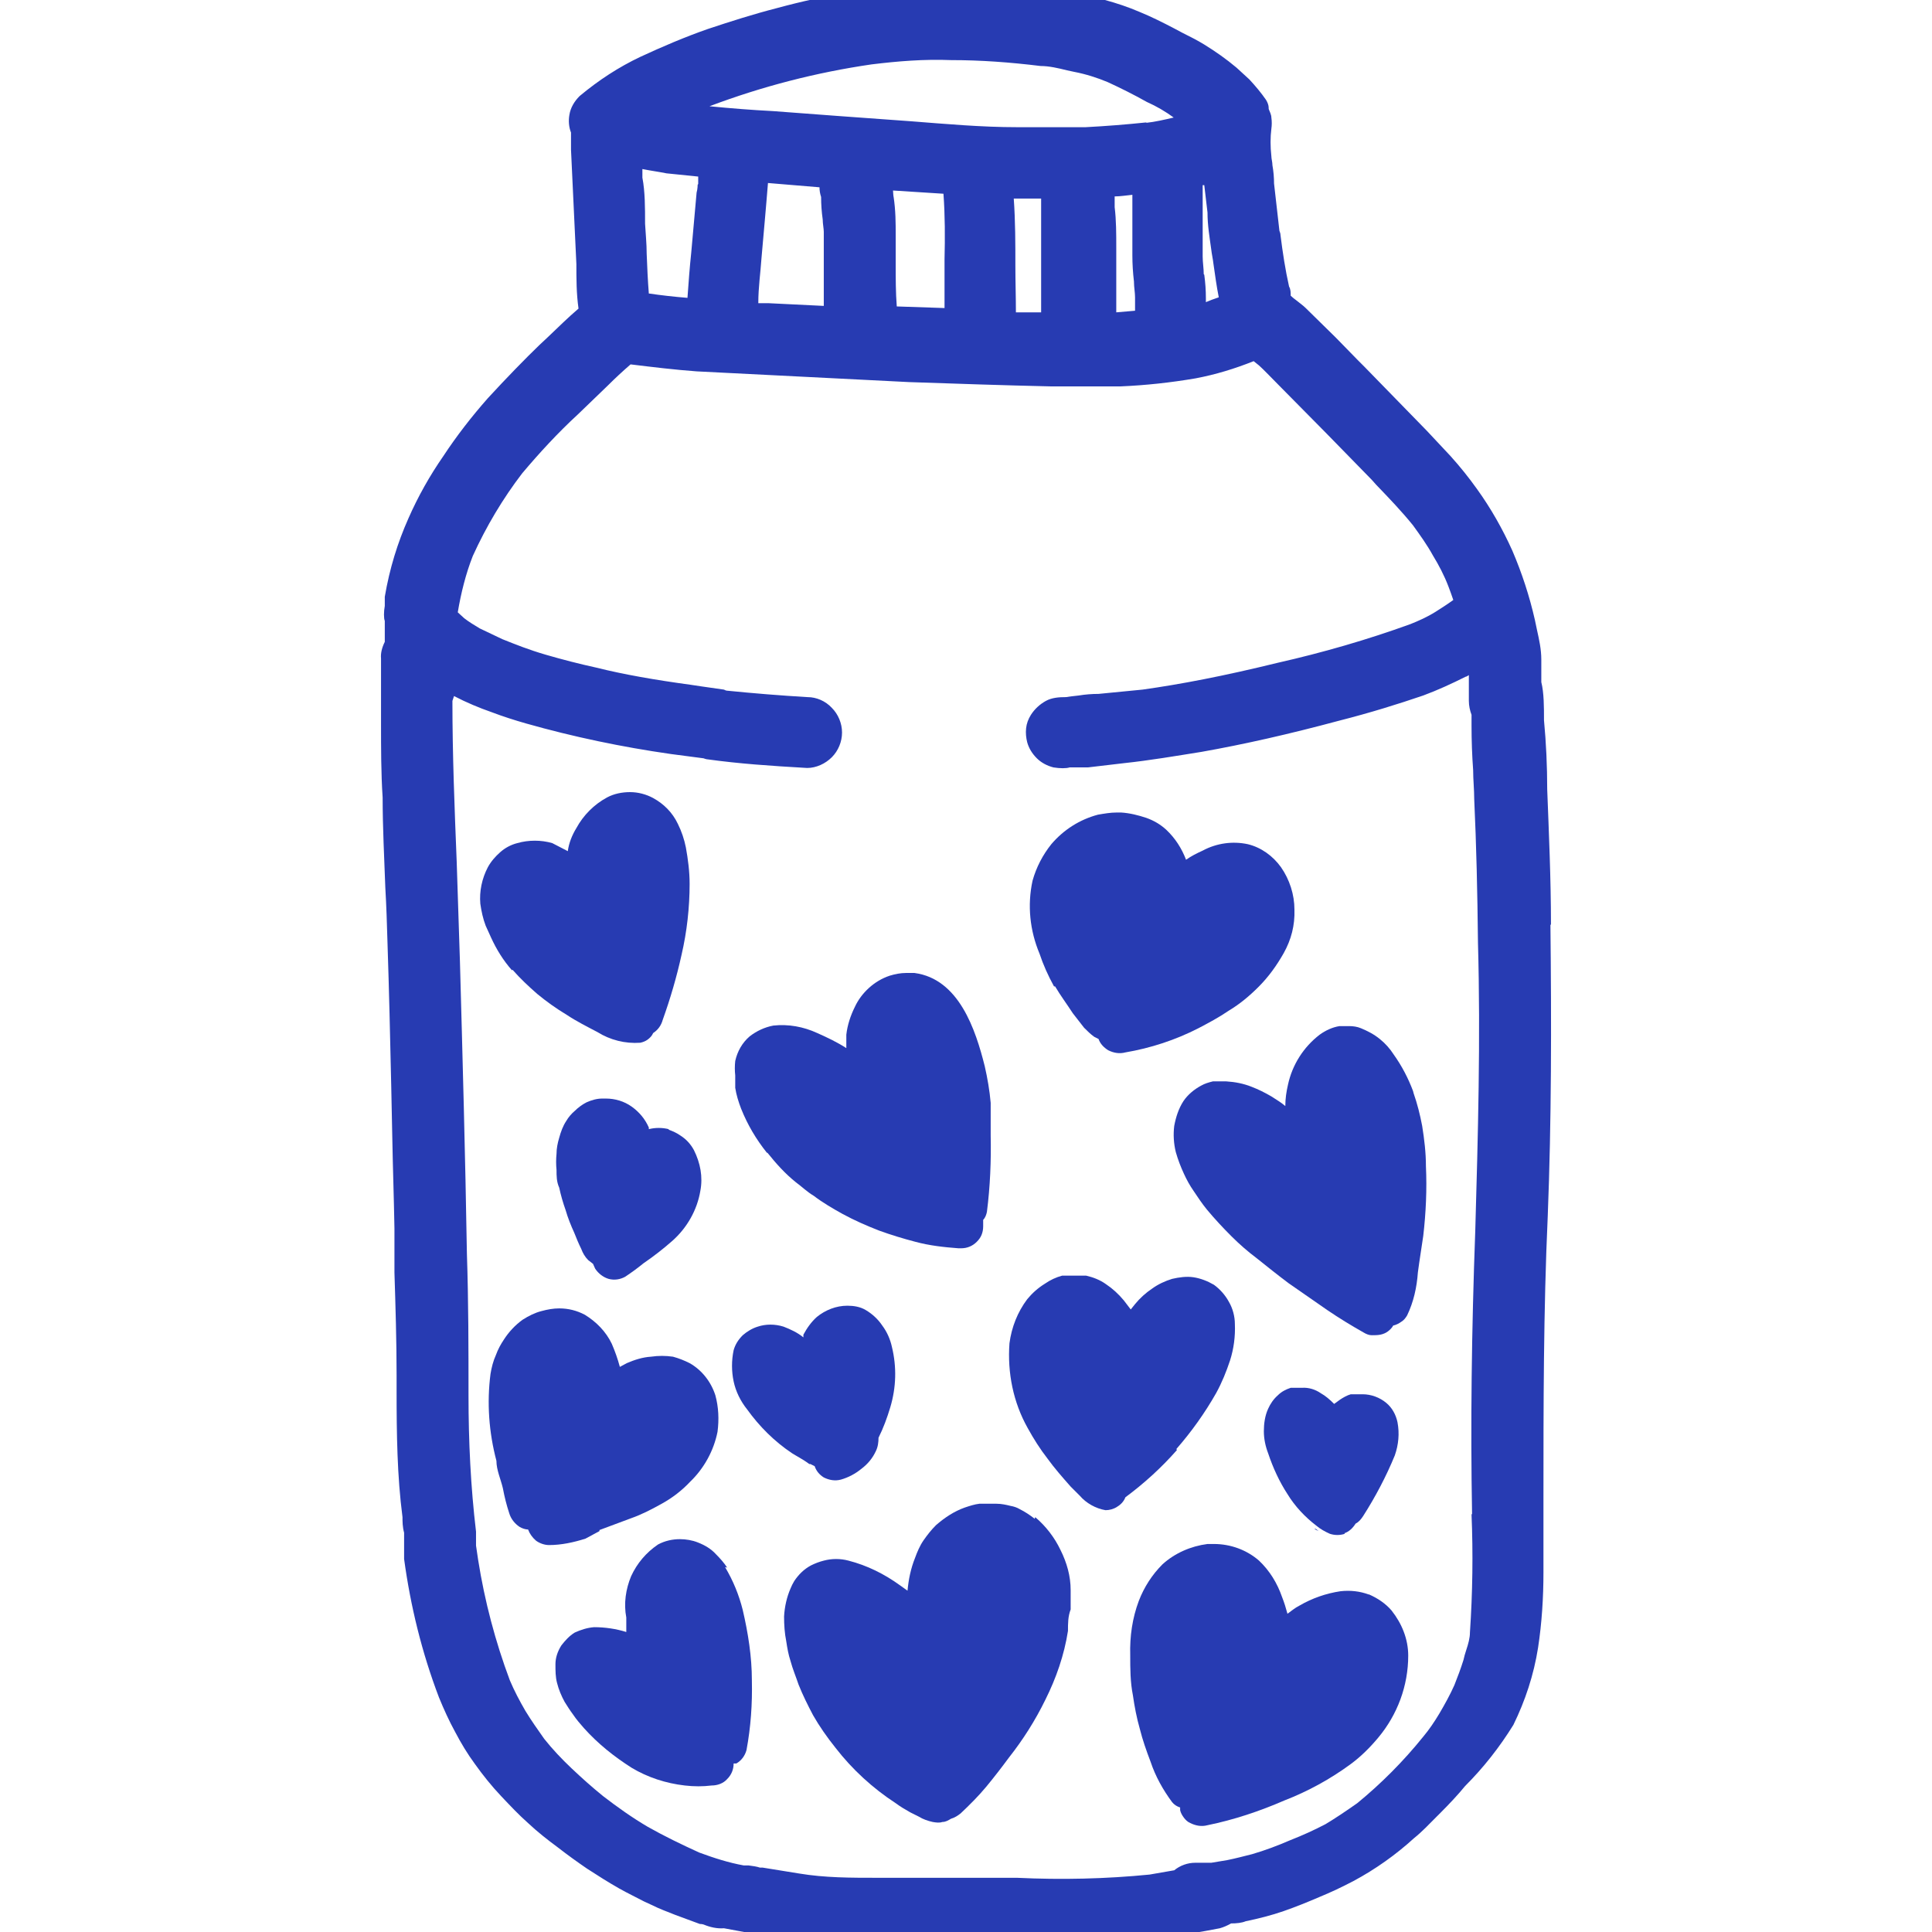 <?xml version="1.0" encoding="UTF-8"?>
<svg id="Layer_1" xmlns="http://www.w3.org/2000/svg" viewBox="0 0 36 36">
  <defs>
    <style>
      .cls-1 {
        fill: #273bb2;
      }
    </style>
  </defs>
  <path class="cls-1" d="M28.9,17.24c0-.87-.04-1.75-.07-2.53,0-.43-.02-.87-.06-1.29,0-.25,0-.51-.05-.71,0-.15,0-.29,0-.42,0-.19-.04-.37-.08-.55l-.04-.19c-.1-.44-.24-.87-.42-1.29-.18-.4-.4-.79-.66-1.15-.15-.21-.31-.41-.49-.61l-.44-.47c-.39-.4-.78-.8-1.17-1.2l-.12-.12c-.14-.14-.27-.28-.41-.42l-.56-.55c-.05-.05-.11-.09-.17-.14-.04-.03-.08-.06-.11-.09,0-.06,0-.12-.03-.17-.07-.31-.12-.64-.16-.96,0-.03-.01-.05-.02-.08l-.1-.88c0-.11-.01-.23-.03-.34,0-.06-.02-.12-.02-.17-.02-.18-.02-.35,0-.51.01-.07.01-.14,0-.21,0-.05-.03-.11-.05-.16v-.02c0-.05-.02-.1-.05-.15-.09-.13-.19-.25-.31-.38l-.24-.22c-.19-.16-.39-.3-.6-.43-.13-.08-.27-.15-.41-.22l-.15-.08c-.21-.11-.43-.22-.65-.31-.21-.09-.42-.16-.64-.22-.22-.06-.44-.09-.67-.13-.47-.08-.94-.13-1.4-.15h-1.31c-.48.02-.96.07-1.44.15-.39.06-.81.15-1.29.28-.43.11-.87.25-1.29.39-.43.15-.85.33-1.26.52-.4.19-.77.43-1.13.73-.1.1-.17.22-.19.35-.02.11-.01.23.03.33,0,.04,0,.08,0,.11,0,.07,0,.15,0,.21l.1,2.13c0,.27,0,.55.04.83-.2.17-.38.35-.57.53l-.16.15c-.25.24-.62.62-.96.99-.3.34-.58.7-.83,1.08-.25.36-.47.75-.65,1.16-.2.45-.35.93-.44,1.46v.17c-.02.11-.02.23,0,.28v.39c-.05.1-.08.21-.07.31v1.23c0,.41,0,.92.03,1.36,0,.56.03,1.12.05,1.68.02.34.03.67.04,1.01.03.9.05,1.78.07,2.68l.02.97c.01.56.03,1.12.04,1.69v.82c.02.63.04,1.28.04,1.91v.28c0,.82.01,1.6.11,2.37,0,.08,0,.18.03.29,0,.05,0,.11,0,.16,0,.03,0,.05,0,.06v.27c.12.88.33,1.74.65,2.58.09.22.19.44.3.64.11.21.23.41.37.6.15.21.31.41.49.6.18.19.32.34.5.5.17.16.36.31.55.45.18.14.36.27.55.4.2.13.39.25.6.37.16.09.31.16.46.24l.13.06c.16.08.3.13.45.19l.46.17s.04,0,.07.01c.12.05.25.08.38.07l1.13.21c.46.06.92.09,1.39.09h2.51c.23,0,.45,0,.68,0,.22,0,.45,0,.68,0s.47,0,.7-.02c.72-.05,1.44-.14,2.15-.28.07-.02.14-.05.21-.09.1,0,.2-.01.27-.04.24-.05.48-.11.71-.19.23-.08.45-.17.66-.26.22-.09.43-.19.64-.3.41-.22.79-.49,1.13-.8.15-.12.28-.26.41-.39l.08-.08c.16-.16.33-.34.46-.5.34-.34.64-.72.9-1.14.22-.45.38-.93.46-1.44.07-.46.1-.93.1-1.4v-1.36c0-1.73,0-3.52.08-5.28.07-1.77.07-3.58.05-5.44ZM27.42,28.22c.03.72.02,1.46-.03,2.2,0,.1-.03.21-.07.33-.02.06-.04.13-.05.18-.05.16-.11.32-.17.47-.08.18-.18.36-.28.53-.09.15-.19.3-.3.43-.37.46-.79.88-1.23,1.24-.2.14-.39.27-.59.39-.21.11-.43.21-.66.3-.23.1-.47.19-.71.26-.16.04-.31.08-.46.11l-.3.05h-.3c-.14,0-.28.05-.39.14l-.46.08c-.81.08-1.64.1-2.47.06h-2.59c-.51,0-.99,0-1.47-.08l-.68-.11h-.05c-.06-.02-.13-.03-.21-.04h-.09c-.28-.05-.56-.14-.83-.24-.33-.15-.66-.31-.96-.48-.29-.17-.57-.37-.83-.57-.21-.17-.4-.34-.59-.52-.18-.17-.36-.36-.51-.55-.12-.17-.24-.34-.35-.52-.11-.19-.21-.38-.29-.57-.27-.72-.47-1.48-.59-2.24l-.04-.27v-.26c-.1-.84-.14-1.69-.14-2.53,0-.87,0-1.76-.03-2.65-.03-1.82-.08-3.64-.13-5.45-.02-.62-.04-1.23-.06-1.85-.04-.99-.08-2-.08-3,.01-.03.02-.06.03-.09h0c.23.12.47.22.7.3.21.08.43.15.64.21.88.25,1.79.44,2.7.57l.61.08s.05.02.08.02c.58.08,1.15.12,1.85.16.17,0,.34-.08.46-.2.12-.12.19-.29.19-.46,0-.17-.07-.34-.19-.46-.12-.13-.29-.2-.45-.2-.51-.03-1-.07-1.5-.12-.02,0-.04-.01-.06-.02-.14-.02-.28-.04-.42-.06l-.2-.03c-.66-.09-1.24-.19-1.76-.32-.32-.07-.63-.15-.94-.24-.31-.09-.56-.19-.81-.29l-.42-.2c-.1-.06-.2-.12-.29-.19-.04-.04-.08-.07-.12-.11.06-.36.15-.72.28-1.05.25-.55.56-1.07.92-1.54.32-.38.67-.76,1.04-1.1l.56-.54c.13-.13.27-.26.42-.39.41.05.82.1,1.23.13l3.96.2c.87.03,1.75.06,2.64.08h1.3c.47-.02.93-.07,1.4-.15.37-.07.73-.18,1.08-.32,0,0,0,0,0,0l.1.08c.07.06.27.27.41.41l.84.85c.28.29.57.58.85.87l.08.09c.25.26.48.5.69.76.13.18.26.36.37.56.11.18.21.37.29.58.03.08.06.16.09.25-.11.08-.22.15-.33.22-.16.1-.32.17-.47.23-.8.29-1.63.53-2.47.72-1.02.25-1.81.4-2.52.5l-.82.08c-.12,0-.25.01-.37.03-.09.01-.18.02-.24.03-.13,0-.26.01-.37.07-.11.06-.21.15-.28.26-.05.08-.08.16-.09.25-.01.09,0,.18.02.26.03.11.09.21.18.3.08.08.19.14.31.17.12.02.24.02.3,0h.34s.68-.08.68-.08c.47-.05.94-.13,1.44-.21.79-.14,1.63-.33,2.56-.58.59-.15,1.1-.31,1.57-.47.27-.1.53-.22.79-.35.02,0,.04-.02.06-.03v.14c0,.11,0,.22,0,.34,0,.09.02.18.05.26v.2c0,.28.01.56.03.83,0,.18.02.36.02.54.04.86.06,1.73.07,2.68.05,1.79,0,3.6-.05,5.35-.07,1.9-.09,3.63-.06,5.29ZM22.43,5.11c0-.11-.02-.22-.02-.33,0-.17,0-.34,0-.51v-.25s0-.38,0-.38c0-.06,0-.12,0-.19,0,0,.02,0,.03,0l.06.51c0,.24.04.47.07.69.01.09.03.17.04.26.03.21.06.43.1.63-.09.03-.17.06-.24.09v-.07c0-.15-.01-.29-.03-.44ZM21.13,5.26c0,.09.02.19.02.28,0,.11,0,.19,0,.25-.12.01-.24.02-.35.03v-1.2c0-.26,0-.52-.03-.76v-.2c.11,0,.22-.02.33-.03v1.13c0,.16.01.32.03.49ZM14.13,5.64c0-.28.04-.55.06-.84l.06-.68c.02-.24.04-.45.06-.71l.96.08c0,.06.01.12.03.18,0,.14.01.28.03.42,0,.08.02.17.02.23v1.38s-1.02-.05-1.02-.05h-.2ZM18.89,3.7h.51v2.12h-.47c0-.29-.01-.58-.01-.87,0-.41,0-.83-.03-1.25ZM16.65,3.67s-.01-.08-.01-.12l.94.06c.03.41.03.82.02,1.22,0,.3,0,.61,0,.91l-.89-.03c-.02-.26-.02-.52-.02-.79,0-.16,0-.33,0-.49,0-.02,0-.03,0-.05,0-.22,0-.46-.04-.72ZM21.37,2.28c-.38.04-.76.07-1.14.09-.26,0-.55,0-.84,0h-.44c-.66,0-1.33-.06-1.97-.11l-1.38-.1c-.4-.03-.79-.06-1.2-.09-.39-.02-.77-.05-1.18-.09.98-.37,1.99-.63,3.02-.78.49-.06.98-.1,1.48-.08.55,0,1.1.04,1.67.11.16,0,.33.04.49.08l.14.03c.21.04.43.11.62.19.24.11.48.23.73.37.18.08.35.18.5.29-.17.04-.34.08-.52.1ZM13,3.44s0,.08-.02.15l-.1,1.12c-.03.28-.05.56-.07.84-.25-.02-.51-.05-.71-.08h-.01c-.02-.25-.03-.49-.04-.74,0-.19-.02-.38-.03-.56,0-.3,0-.6-.05-.86v-.16c.15.03.3.05.45.08l.59.06s0,.1,0,.14Z"/>
  <path class="cls-1" d="M25.5,29.71c-.16-.06-.34-.08-.52-.06-.27.04-.53.13-.77.27-.08.04-.15.1-.22.15-.03-.11-.06-.21-.1-.31-.09-.26-.23-.49-.43-.68-.23-.2-.53-.31-.84-.31h-.12c-.31.04-.61.17-.84.38-.19.19-.34.42-.44.68-.12.32-.17.66-.16,1.01,0,.25,0,.5.05.75.03.21.07.42.13.63.05.2.12.4.2.61.09.27.23.52.4.75.04.05.09.08.15.1v.05c.01.05.04.1.07.14.03.04.07.08.12.1.1.05.21.07.32.04.49-.1.97-.26,1.43-.46.44-.17.86-.4,1.24-.68.19-.14.36-.31.51-.49.36-.43.56-.97.56-1.53,0-.31-.12-.6-.31-.84-.11-.13-.26-.23-.42-.3Z"/>
  <path class="cls-1" d="M13.55,29.21c-.06-.09-.13-.17-.21-.25-.09-.1-.21-.17-.34-.22-.1-.04-.22-.06-.33-.06-.14,0-.28.03-.41.1-.22.15-.39.35-.5.59-.1.24-.14.51-.09.77,0,.09,0,.18,0,.27-.19-.06-.4-.09-.6-.09-.13.01-.25.05-.36.1-.1.06-.18.15-.25.24-.07.11-.11.23-.11.35,0,.12,0,.24.03.35.03.12.08.24.14.35.05.08.1.16.16.24.06.09.13.17.2.25.26.29.56.53.89.74.3.18.64.29.99.33.17.02.34.02.5,0,.11,0,.22-.04.29-.12.08-.08.12-.18.12-.29h.05c.09-.05.16-.14.19-.25.08-.43.11-.86.1-1.3,0-.44-.07-.88-.17-1.31-.07-.28-.18-.55-.33-.8Z"/>
  <path class="cls-1" d="M19.28,28.3c-.09-.07-.18-.13-.28-.18-.05-.03-.11-.05-.17-.06-.08-.02-.17-.04-.26-.04h-.07c-.08,0-.16,0-.25,0-.09.01-.18.04-.27.07-.2.07-.38.19-.54.33-.09.09-.16.18-.23.28-.07.1-.12.22-.16.33-.08.2-.12.4-.14.61l-.14-.1c-.29-.21-.61-.37-.96-.46-.15-.04-.31-.04-.46,0-.08.02-.16.05-.24.09-.13.07-.23.17-.31.29-.03.05-.05.09-.07.14-.07.16-.11.34-.12.52,0,.16.01.31.04.46.02.13.04.25.08.37.04.15.1.29.15.44.08.2.17.38.27.57.12.21.26.41.42.61.31.4.69.75,1.12,1.03.08.06.18.12.27.17l.16.08c.08.05.17.08.26.1.06.01.12.02.18,0,.06,0,.11-.03.16-.06.07-.02.13-.06.18-.1.17-.16.33-.32.48-.5.14-.17.28-.35.42-.54.26-.33.49-.69.68-1.08.2-.4.35-.83.42-1.28,0-.14,0-.27.05-.4,0-.12,0-.24,0-.36,0-.26-.07-.51-.19-.75-.11-.23-.27-.44-.47-.61Z"/>
  <path class="cls-1" d="M21.92,27c.28-.32.53-.67.74-1.04.11-.2.19-.4.26-.61.07-.22.1-.45.09-.68,0-.14-.04-.29-.11-.41-.07-.13-.17-.24-.28-.32-.12-.07-.25-.12-.38-.14-.13-.02-.27,0-.4.03-.13.04-.26.1-.37.18-.12.08-.23.18-.32.29l-.08.1-.13-.17c-.1-.12-.21-.22-.33-.3-.11-.08-.24-.13-.37-.16-.06,0-.12,0-.18,0-.09,0-.18,0-.27,0-.11.03-.22.08-.32.15-.13.08-.24.18-.33.29-.18.24-.29.52-.33.82-.04.55.07,1.1.34,1.58.11.2.23.39.37.57.13.18.28.35.43.52l.17.17c.12.14.3.24.48.27.07,0,.15-.02.21-.06.07-.04.13-.1.16-.18.35-.26.67-.55.96-.88Z"/>
  <path class="cls-1" d="M11.17,28.51l.59-.22c.2-.07.39-.17.57-.27.2-.11.38-.25.53-.41.26-.25.44-.58.51-.93.03-.23.02-.46-.04-.68-.08-.25-.25-.47-.48-.6-.1-.05-.2-.09-.31-.12-.14-.02-.27-.02-.41,0-.16.01-.31.06-.45.12l-.13.07c-.04-.15-.09-.29-.15-.43-.11-.23-.29-.41-.5-.54-.15-.08-.31-.12-.48-.12-.11,0-.22.02-.33.05-.12.03-.24.09-.35.16-.14.1-.26.23-.35.37-.06.09-.11.18-.15.29-.05.11-.08.23-.1.35-.07.54-.03,1.09.11,1.62,0,.17.08.34.12.51.03.16.07.32.12.47.03.1.1.19.19.25.05.03.11.05.16.05.03.08.08.15.15.21.07.05.16.08.24.08.23,0,.46-.05.68-.12l.26-.14Z"/>
  <path class="cls-1" d="M15.1,27.28l.08.04c.03.09.09.16.17.21.1.05.21.07.32.04.14-.04.27-.11.38-.2.12-.09.21-.2.27-.33.04-.08.05-.17.05-.25.09-.18.16-.37.22-.57.11-.37.12-.75.03-1.12-.03-.14-.09-.28-.18-.4-.08-.12-.19-.22-.31-.29-.1-.06-.22-.08-.34-.08-.21,0-.41.08-.57.21-.1.09-.18.2-.25.33,0,.02,0,.04,0,.05-.11-.09-.24-.15-.37-.2-.16-.05-.33-.05-.48,0-.1.03-.2.09-.28.16-.08.08-.14.17-.17.28-.04.19-.04.39,0,.58.04.19.13.37.25.52.23.32.51.6.84.82.06.04.2.11.32.2Z"/>
  <path class="cls-1" d="M14.3,21.48c.16.2.33.39.53.55.11.08.21.18.33.25.17.13.36.24.54.34.22.12.45.22.68.31.22.08.45.15.68.21.26.07.53.1.8.12h.05c.11,0,.21-.04.29-.12.04-.04.07-.08.09-.13.02-.05.03-.1.03-.16,0-.04,0-.08,0-.12.04-.04.06-.1.07-.15.06-.47.08-.95.07-1.42v-.61c-.02-.23-.06-.46-.11-.68-.17-.68-.48-1.63-1.31-1.74h-.16c-.1,0-.2.02-.3.05-.15.05-.28.13-.39.23-.11.1-.2.22-.26.35-.08.16-.14.34-.16.52v.25c-.17-.11-.36-.2-.54-.28-.26-.12-.54-.17-.82-.14-.16.03-.31.1-.44.2-.14.12-.23.28-.27.46-.01.09-.01.18,0,.27,0,.08,0,.15,0,.23.02.13.06.26.11.39.12.3.28.57.48.82Z"/>
  <path class="cls-1" d="M12.46,21.04c-.12-.03-.25-.03-.37,0v-.03c-.07-.16-.18-.29-.32-.39-.14-.1-.31-.15-.48-.15h-.07c-.1,0-.2.03-.29.07-.08.04-.16.1-.22.16-.06.05-.12.12-.16.19-.06.09-.1.2-.13.31-.03.1-.05.2-.05.3-.01.1-.01.2,0,.3,0,.11,0,.22.05.33.03.14.07.28.12.42.04.14.1.29.16.42.04.1.08.2.13.3.03.08.07.15.13.21l.09.07.04.09c.06.09.15.16.25.19.11.03.22.01.31-.04.12-.08.23-.16.34-.25.19-.13.37-.27.54-.42.27-.24.46-.57.52-.93.05-.26,0-.52-.12-.76-.06-.11-.14-.2-.25-.27-.07-.05-.14-.08-.22-.11Z"/>
  <path class="cls-1" d="M26.33,20.33c-.09-.24-.21-.47-.36-.68-.07-.11-.16-.21-.26-.29-.11-.09-.23-.15-.35-.2-.07-.03-.15-.04-.22-.04h-.18c-.13.02-.26.08-.37.16-.3.23-.51.56-.59.93-.03.13-.05.26-.05.4-.08-.07-.17-.12-.26-.18-.12-.07-.24-.13-.37-.18-.15-.06-.31-.09-.47-.1-.08,0-.16,0-.25,0-.08.02-.15.04-.22.08-.13.07-.25.17-.33.29-.09.14-.14.3-.17.46-.02.16-.01.33.03.49.04.14.09.27.15.4.05.11.11.22.18.32.08.12.16.24.25.35.15.18.3.34.46.5.14.14.3.28.46.4.2.16.4.32.6.47l.72.5c.22.15.45.29.68.42.05.03.1.05.15.05.05,0,.11,0,.16-.01.05-.01.1-.03.14-.06.04-.03.08-.07.1-.11.05-.01.11-.04.15-.07.05-.03.08-.07.11-.12.12-.25.18-.52.2-.8.03-.23.07-.47.1-.68.05-.43.07-.87.05-1.3,0-.25-.03-.5-.07-.75-.04-.21-.09-.41-.16-.61Z"/>
  <polygon class="cls-1" points="24.57 28.53 24.52 28.49 24.49 28.49 24.57 28.53"/>
  <path class="cls-1" d="M25.05,28.57c.09-.03.16-.1.21-.18.06-.03.1-.08.14-.14.23-.36.43-.74.59-1.13.07-.2.09-.41.05-.62-.03-.14-.1-.27-.21-.36-.12-.1-.28-.16-.44-.16h-.05c-.06,0-.11,0-.17,0-.07.02-.14.06-.2.1l-.11.08c-.08-.08-.16-.15-.25-.2-.1-.07-.23-.11-.35-.1-.07,0-.14,0-.21,0-.09.03-.17.07-.24.14-.08.07-.14.16-.18.25-.06.13-.08.28-.08.42,0,.14.03.28.08.41.09.27.21.53.36.76.14.23.33.43.54.59.07.06.16.11.25.15.09.03.19.03.28,0Z"/>
  <path class="cls-1" d="M19.66,18.38c.1.17.22.33.33.5l.21.27c.06.06.12.12.19.17l.08.04c.03.09.1.16.18.21.1.05.21.07.32.04.47-.08.93-.23,1.36-.45.19-.1.38-.2.57-.33.2-.12.38-.27.55-.44.19-.19.34-.4.47-.63.14-.25.21-.52.2-.81,0-.28-.09-.56-.25-.79-.15-.21-.37-.37-.62-.43-.28-.06-.58-.02-.84.12-.11.05-.21.1-.31.17-.08-.21-.2-.4-.37-.56-.11-.1-.23-.17-.37-.22-.15-.05-.31-.09-.47-.1h-.08c-.12,0-.23.02-.35.04-.34.09-.64.28-.87.55-.16.2-.28.43-.35.68-.1.46-.05.93.13,1.36.07.21.16.41.27.61Z"/>
  <path class="cls-1" d="M9.55,18.07c.14.16.3.31.46.45.17.14.35.27.55.39.18.12.38.22.57.32.24.15.52.22.8.2.05-.01.1-.03.14-.06.04-.03.08-.07.1-.12.09-.06.15-.14.18-.25.14-.39.26-.8.35-1.21.1-.43.15-.88.15-1.32,0-.23-.03-.46-.07-.68-.03-.15-.08-.3-.15-.44-.1-.21-.26-.37-.46-.48-.13-.07-.28-.11-.43-.11-.15,0-.3.03-.43.1-.24.13-.44.33-.57.57-.08.13-.14.28-.16.43l-.29-.15c-.21-.06-.44-.06-.65,0-.12.03-.23.09-.32.17-.09.08-.17.17-.23.28-.11.21-.16.45-.14.68.02.14.05.28.1.41l.1.22c.1.22.23.43.39.61Z"/>
</svg>